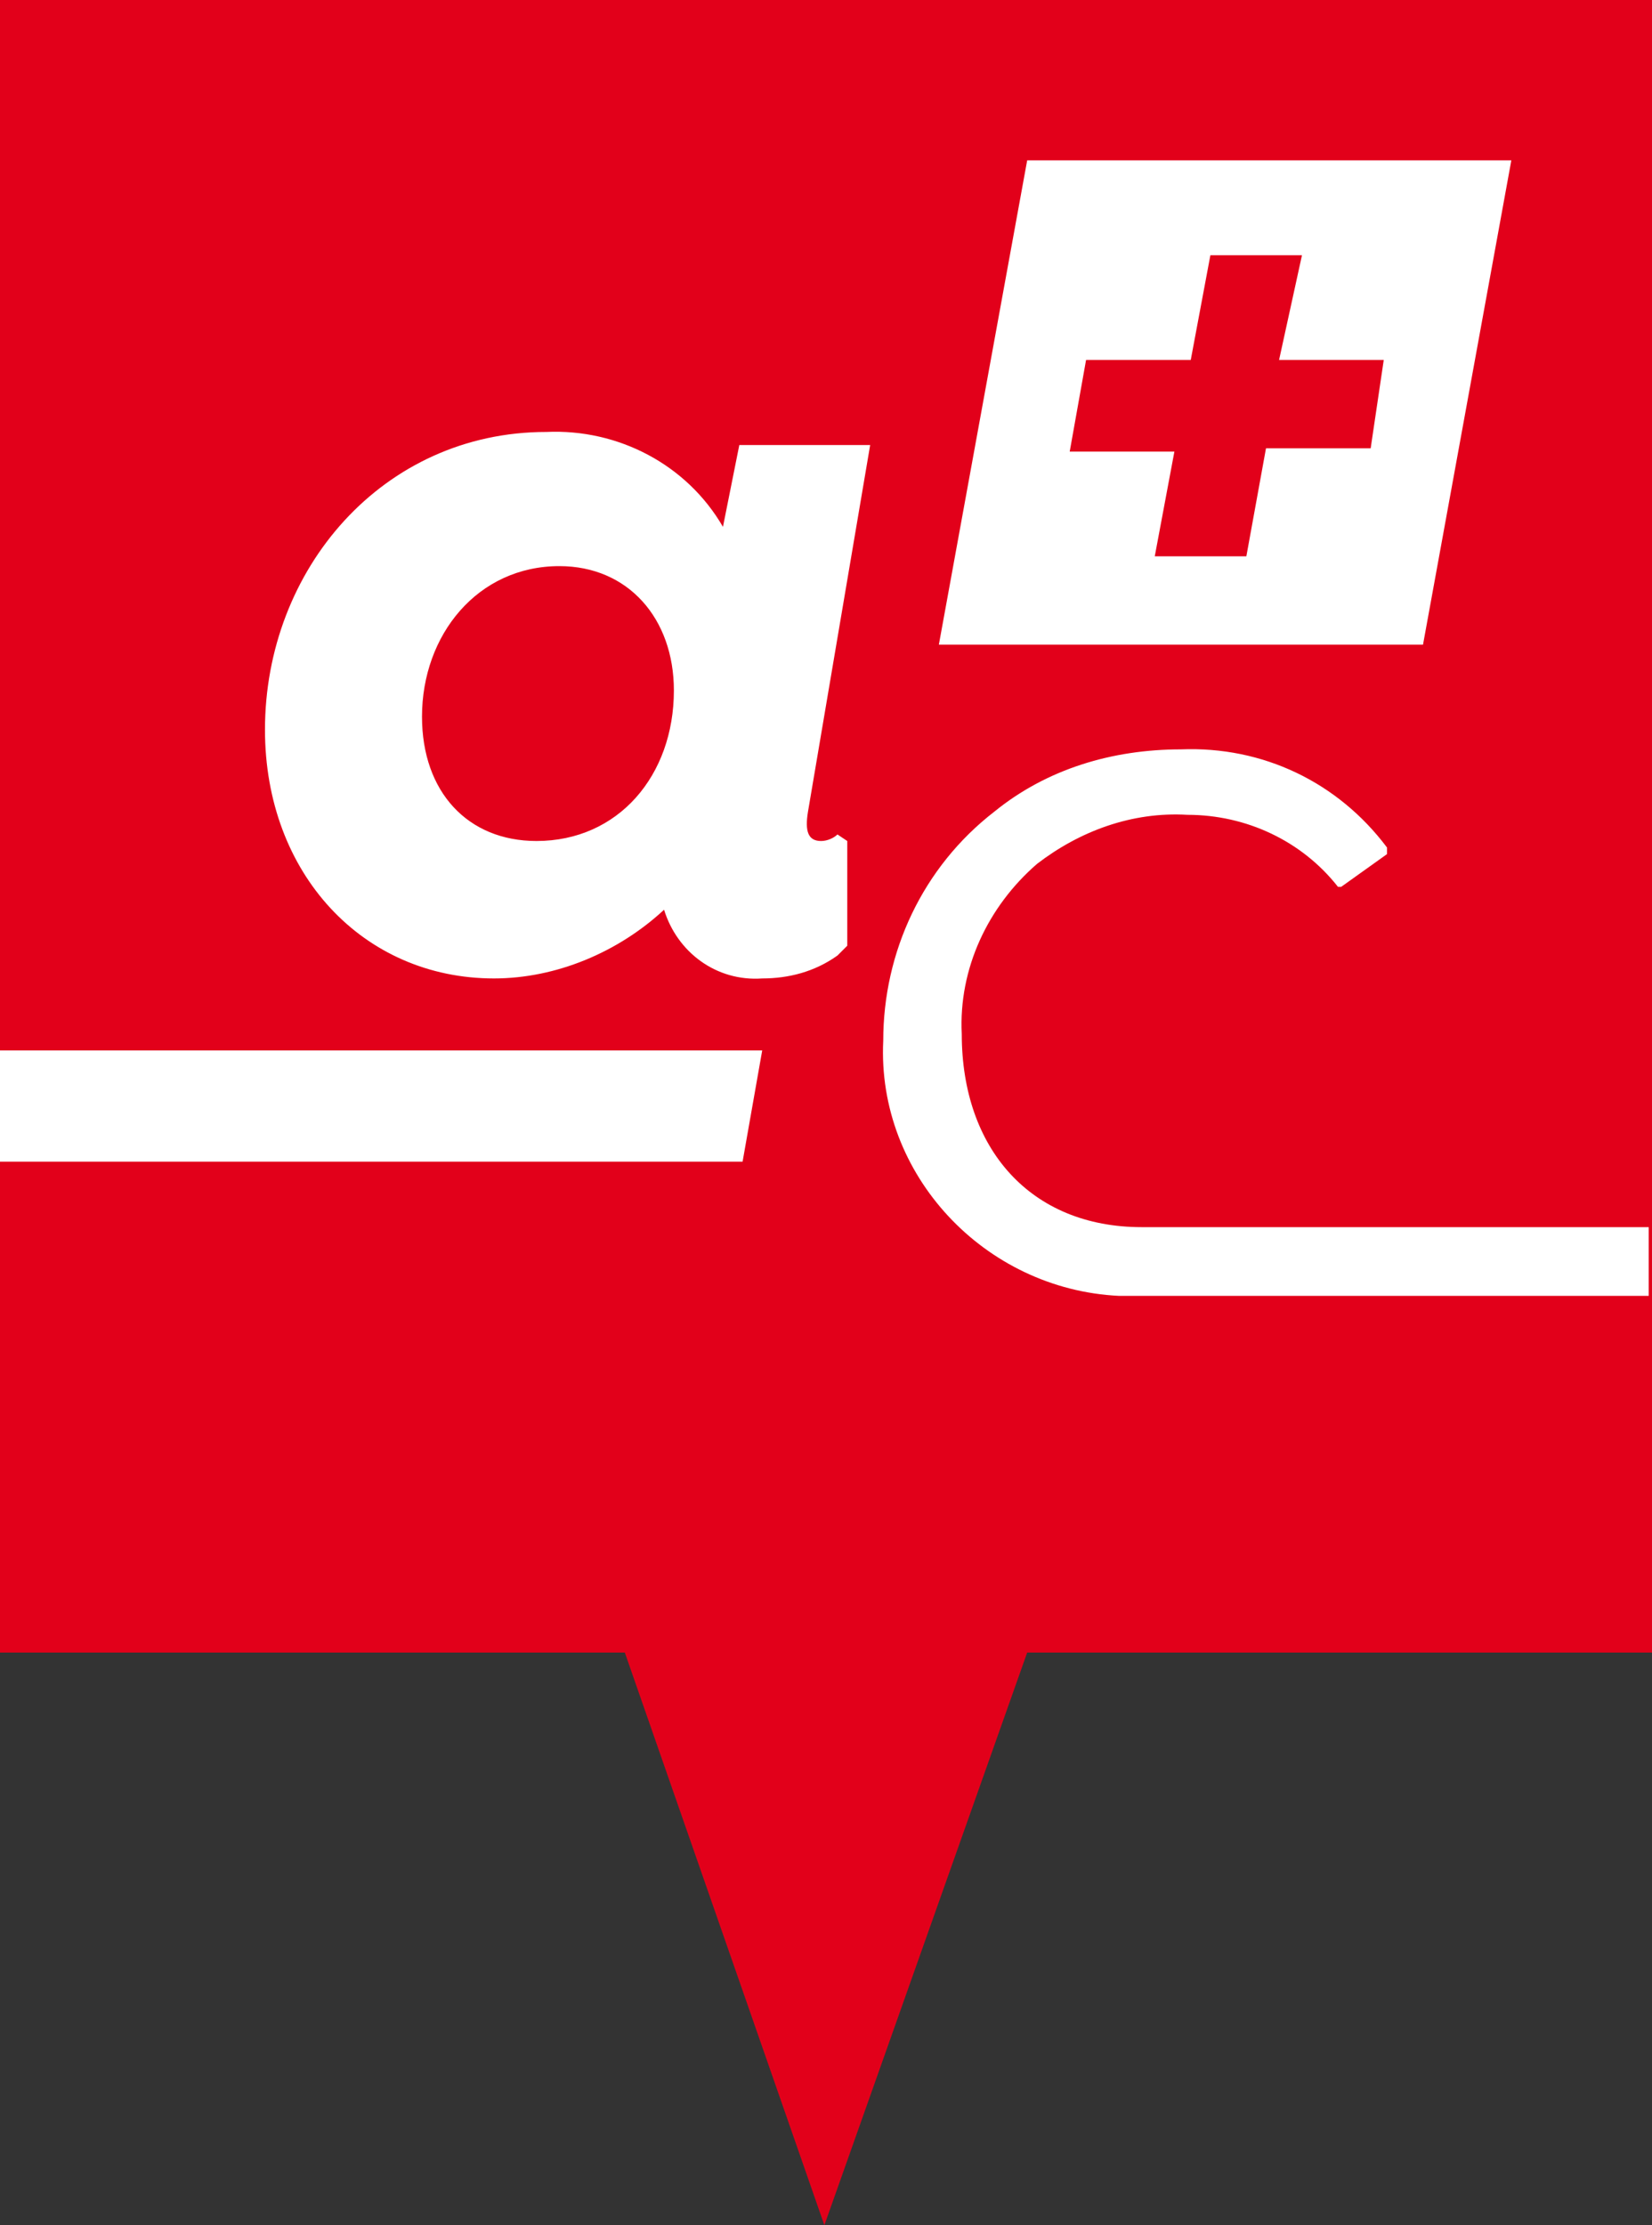 <?xml version="1.0" encoding="utf-8"?>
<!-- Generator: Adobe Illustrator 25.3.1, SVG Export Plug-In . SVG Version: 6.00 Build 0)  -->
<svg version="1.1" id="Ebene_1" xmlns="http://www.w3.org/2000/svg" xmlns:xlink="http://www.w3.org/1999/xlink" x="0px" y="0px"
	 width="50.5px" height="68px" viewBox="0 0 50.5 68" style="enable-background:new 0 0 50.5 68;" xml:space="preserve">
<rect x="0" y="0" width="50.5" height="68" fill="#333333" stroke="none"/>
<style type="text/css">
	.st0{fill:#E2001A;}
	.st1{fill:#FFFFFF;}
</style>
<polygon class="st0" points="50.5,0 0,0 0,50.5 19.1,50.5 25.2,68 31.4,50.5 50.5,50.5 "/>
<path class="st1" d="M0,32.1l0,3.4l0,0h22.7l0.6-3.4H0L0,32.1z M26.6,13.6h-4l-0.5,2.5c-1.1-1.9-3.2-3-5.4-2.9c-5,0-8.6,4.2-8.6,9.1
	c0,4.4,3,7.6,7,7.6c1.9,0,3.8-0.8,5.2-2.1c0.4,1.3,1.6,2.2,3,2.1c0.8,0,1.6-0.2,2.3-0.7l0.3-0.3v-3.2l-0.3-0.2
	c-0.1,0.1-0.3,0.2-0.5,0.2c-0.4,0-0.5-0.3-0.4-0.9L26.6,13.6z M16.4,25.7c-2.1,0-3.5-1.5-3.5-3.8c0-2.5,1.7-4.6,4.2-4.6
	c2.1,0,3.5,1.6,3.5,3.8C20.6,23.7,18.9,25.7,16.4,25.7z M50.5,37.5H34.9c-3.4,0-5.5-2.4-5.5-5.9c-0.1-2,0.8-3.9,2.3-5.2
	c1.3-1,2.9-1.6,4.6-1.5c1.8,0,3.5,0.8,4.6,2.2H41l1.4-1v-0.2c-1.5-2-3.8-3.1-6.3-3c-2.1,0-4.1,0.6-5.7,1.9c-2.2,1.7-3.4,4.3-3.4,7
	c-0.2,4.1,3.1,7.6,7.2,7.8c0.1,0,0.3,0,0.4,0h15.8h0V37.5L50.5,37.5z M46.2,4.9H31.4l-2.7,14.8h14.8L46.2,4.9z M41.9,13.7h-3.2
	L38.1,17h-2.8l0.6-3.2h-3.2l0.5-2.8h3.2l0.6-3.2h2.8L39.1,11h3.2L41.9,13.7z"/>
</svg>
